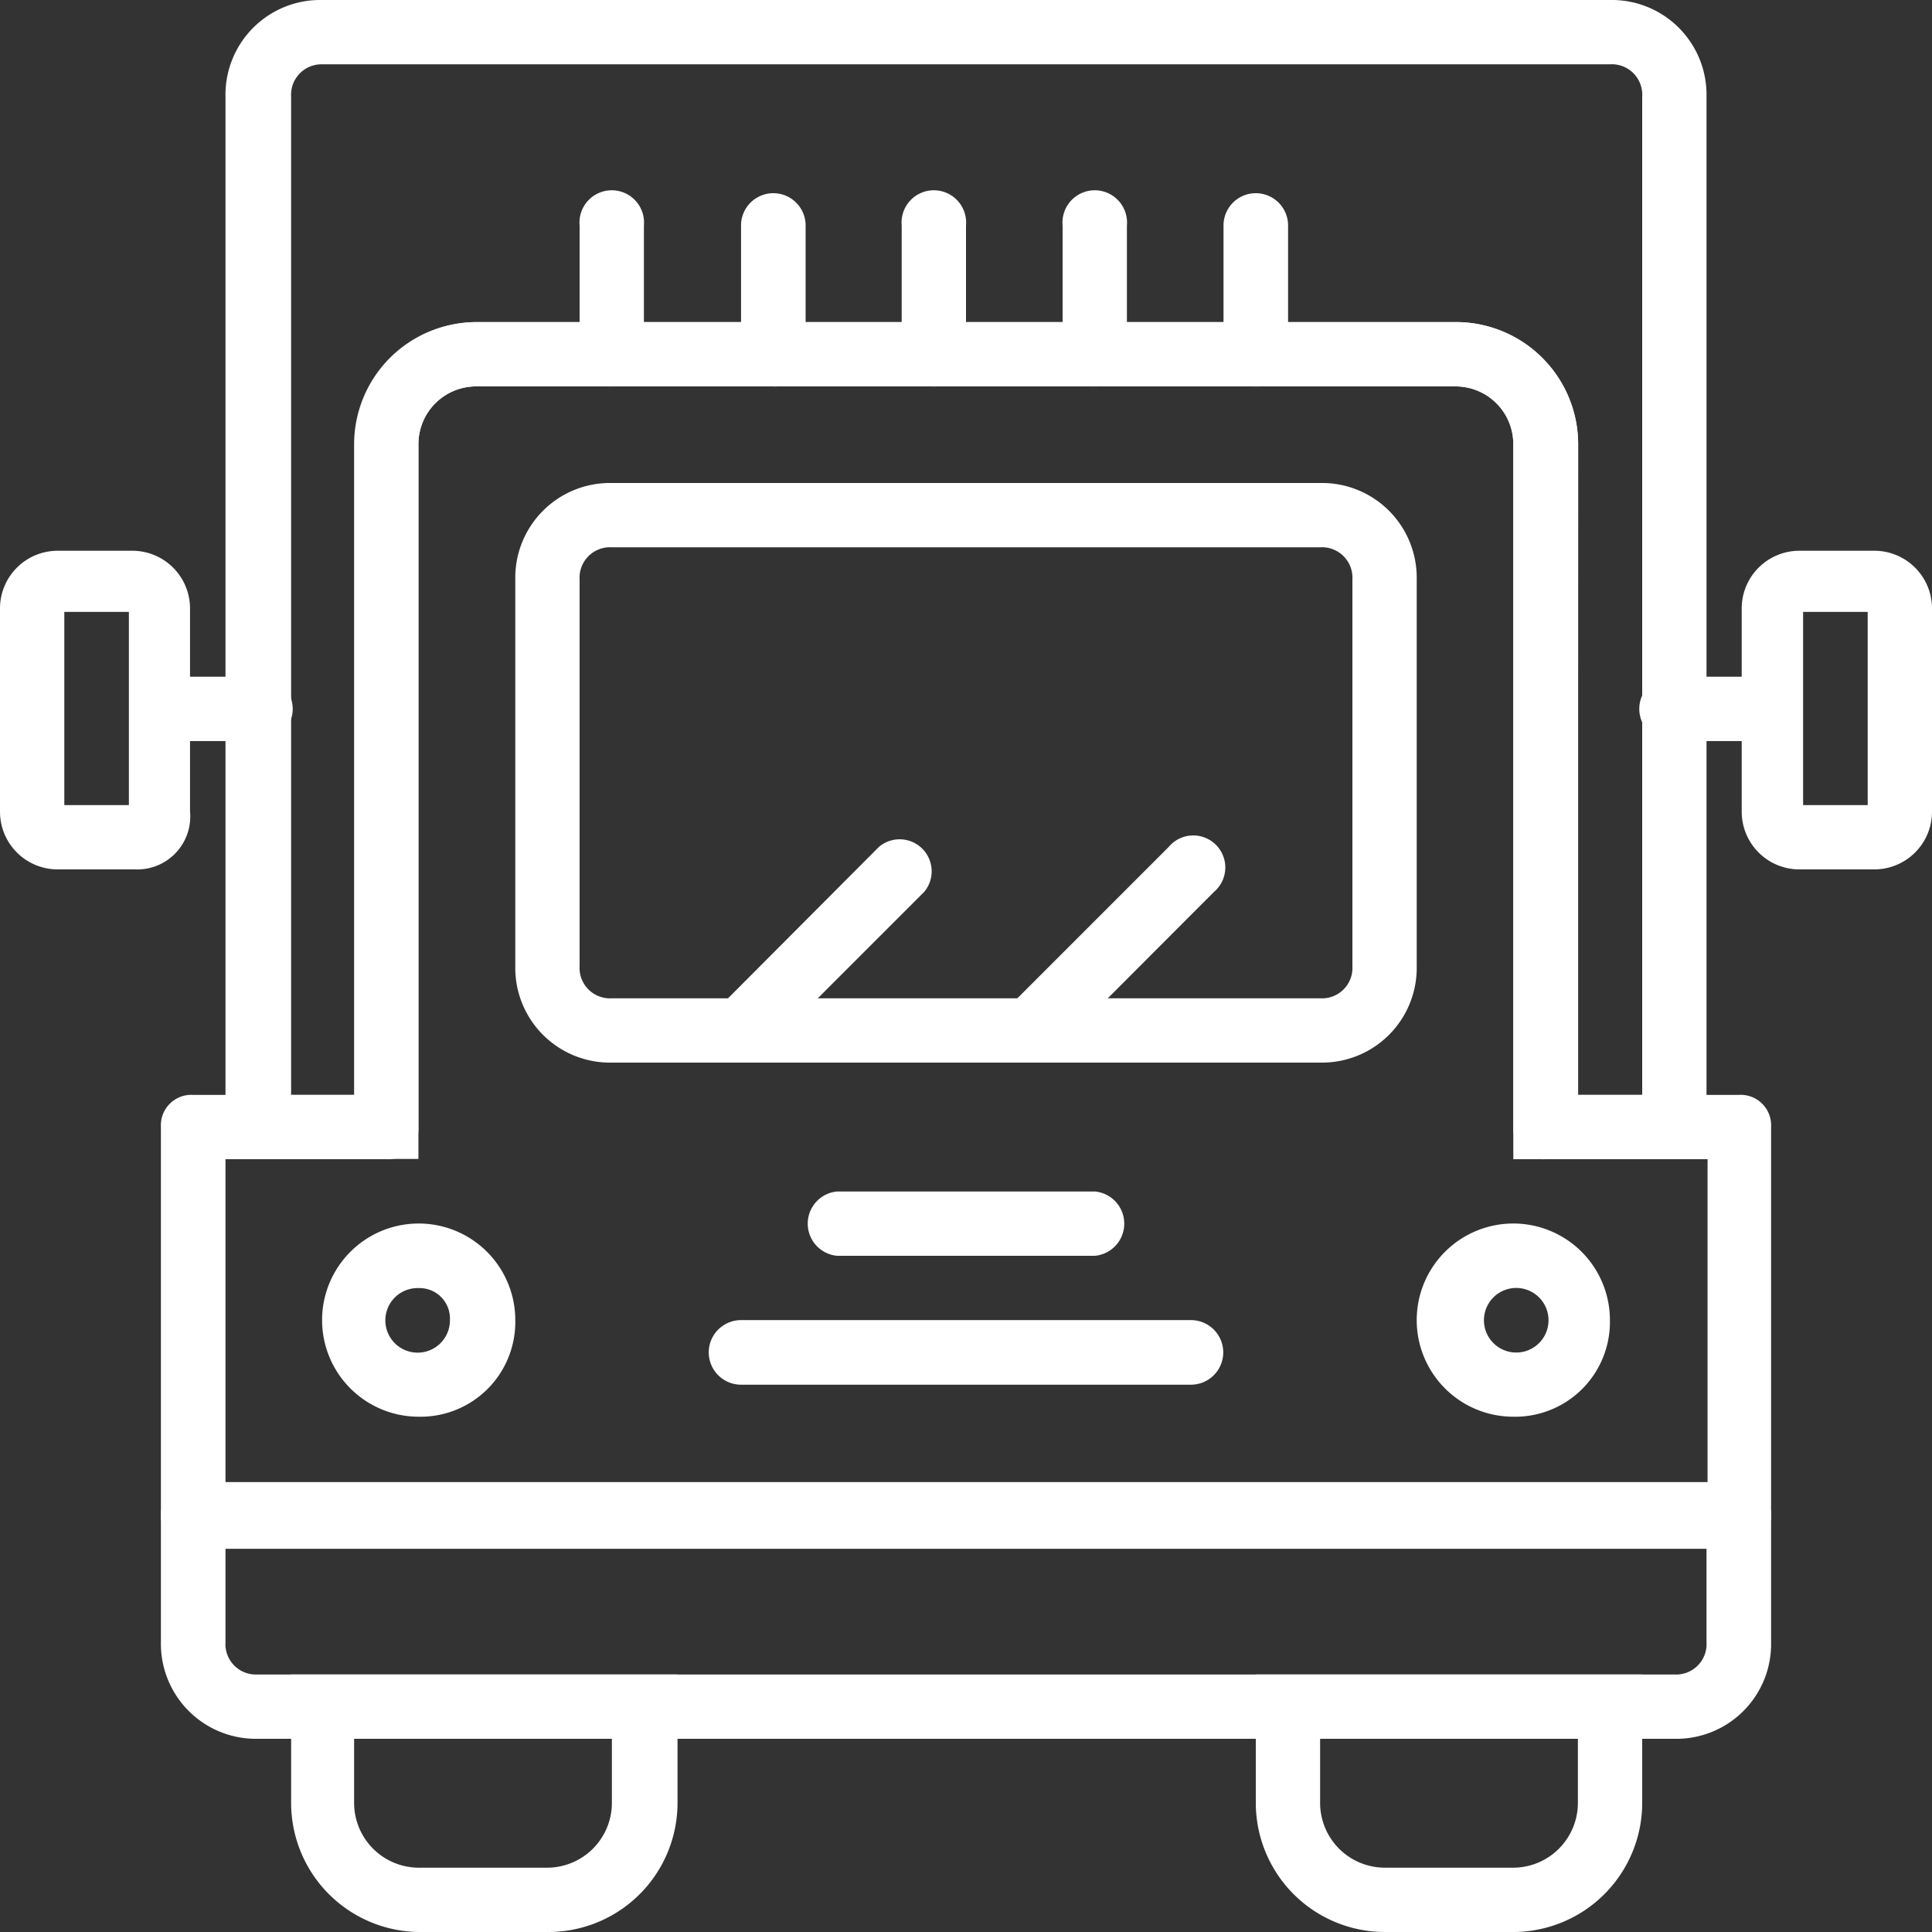 <svg xmlns="http://www.w3.org/2000/svg" width="73" height="73" viewBox="0 0 73 73"><rect x="0" y="0" width="73" height="73" fill="#333333" stroke="none"/><title>アセット 101</title><g id="レイヤー_2" data-name="レイヤー 2"><g id="contents"><path d="M20.68,73H15.82A4.88,4.88,0,0,1,11,68.13V63.27h14.6v4.86A4.88,4.88,0,0,1,20.68,73Zm-7.3-7.3v2.43a2.45,2.45,0,0,0,2.44,2.44h4.86a2.45,2.45,0,0,0,2.44-2.44V65.7Z" style="fill:#fff"/><path d="M57.18,73H52.32a4.88,4.88,0,0,1-4.87-4.87V63.27h14.6v4.86A4.88,4.88,0,0,1,57.18,73Zm-7.3-7.3v2.43a2.45,2.45,0,0,0,2.44,2.44h4.86a2.45,2.45,0,0,0,2.44-2.44V65.7Z" style="fill:#fff"/><path d="M49.88,40.15H23.12a3.58,3.58,0,0,1-3.65-3.65V21.9a3.58,3.58,0,0,1,3.65-3.65H49.88a3.58,3.58,0,0,1,3.65,3.65V36.5A3.58,3.58,0,0,1,49.88,40.15ZM23.12,20.68A1.15,1.15,0,0,0,21.9,21.9V36.5a1.15,1.15,0,0,0,1.22,1.22H49.88A1.15,1.15,0,0,0,51.1,36.5V21.9a1.15,1.15,0,0,0-1.22-1.22Z" style="fill:#fff"/><path d="M9.73,28H6.08a1.22,1.22,0,0,1,0-2.43H9.73a1.22,1.22,0,1,1,0,2.43Z" style="fill:#fff"/><path d="M5.11,32.85H2.19A2.18,2.18,0,0,1,0,30.66V23a2.18,2.18,0,0,1,2.19-2.19H5A2.18,2.18,0,0,1,7.18,23v7.66A2,2,0,0,1,5.11,32.85ZM2.43,30.42H4.87v-7.3H2.43Z" style="fill:#fff"/><path d="M66.92,28H63.27a1.22,1.22,0,1,1,0-2.43h3.65a1.22,1.22,0,0,1,0,2.43Z" style="fill:#fff"/><path d="M70.81,32.85H68a2.18,2.18,0,0,1-2.19-2.19V23A2.18,2.18,0,0,1,68,20.81h2.8A2.18,2.18,0,0,1,73,23v7.66A2.18,2.18,0,0,1,70.81,32.85Zm-2.68-2.43h2.44v-7.3H68.13Z" style="fill:#fff"/><path d="M41.37,47.45H31.63a1.22,1.22,0,0,1,0-2.43h9.74a1.22,1.22,0,0,1,0,2.43Z" style="fill:#fff"/><path d="M45,52.32H28a1.22,1.22,0,0,1,0-2.44H45a1.22,1.22,0,0,1,0,2.44Z" style="fill:#fff"/><path d="M28,40.15a1.11,1.11,0,0,1-.85-.36,1.18,1.18,0,0,1,0-1.71L33.21,32a1.21,1.21,0,0,1,1.71,1.7l-6.09,6.09A1.1,1.1,0,0,1,28,40.15Z" style="fill:#fff"/><path d="M38.93,40.15a1.11,1.11,0,0,1-.85-.36,1.18,1.18,0,0,1,0-1.71L44.16,32a1.21,1.21,0,1,1,1.71,1.7l-6.08,6.09A1.13,1.13,0,0,1,38.93,40.15Z" style="fill:#fff"/><path d="M65.7,58.4H7.3a1.15,1.15,0,0,1-1.22-1.22V42.58A1.15,1.15,0,0,1,7.3,41.37h6.08V16.79A4.62,4.62,0,0,1,18,12.17H55a4.62,4.62,0,0,1,4.63,4.62V41.37H65.7a1.15,1.15,0,0,1,1.22,1.21v14.6A1.15,1.15,0,0,1,65.7,58.4ZM8.52,56h56V43.8H58.4a1.15,1.15,0,0,1-1.22-1.22V16.79A2.18,2.18,0,0,0,55,14.6H18a2.18,2.18,0,0,0-2.19,2.19V42.58A1.15,1.15,0,0,1,14.6,43.8H8.52Z" style="fill:#fff"/><path d="M63.27,65.7H9.73a3.59,3.59,0,0,1-3.65-3.65V57.3A1.15,1.15,0,0,1,7.3,56.09H65.7a1.15,1.15,0,0,1,1.22,1.21v4.75A3.58,3.58,0,0,1,63.27,65.7ZM8.52,58.52v3.53a1.15,1.15,0,0,0,1.21,1.22H63.27a1.15,1.15,0,0,0,1.21-1.22V58.52Z" style="fill:#fff"/><path d="M64.48,43.8h-7.3v-27A2.18,2.18,0,0,0,55,14.6H18a2.18,2.18,0,0,0-2.19,2.19v27H8.52V3.65A3.58,3.58,0,0,1,12.17,0H60.83a3.58,3.58,0,0,1,3.65,3.65Zm-4.86-2.43h2.43V3.65a1.15,1.15,0,0,0-1.22-1.22H12.17A1.15,1.15,0,0,0,11,3.65V41.37h2.43V16.79A4.62,4.62,0,0,1,18,12.17H55a4.62,4.62,0,0,1,4.63,4.62Z" style="fill:#fff"/><path d="M15.82,53.53a3.65,3.65,0,1,1,3.65-3.65A3.58,3.58,0,0,1,15.82,53.53Zm0-4.86A1.22,1.22,0,1,0,17,49.88,1.15,1.15,0,0,0,15.82,48.67Z" style="fill:#fff"/><path d="M57.18,53.53a3.65,3.65,0,1,1,3.65-3.65A3.58,3.58,0,0,1,57.18,53.53Zm0-4.86a1.22,1.22,0,0,0,0,2.43,1.22,1.22,0,1,0,0-2.43Z" style="fill:#fff"/><path d="M23.12,14.6a1.15,1.15,0,0,1-1.22-1.22V8.52a1.22,1.22,0,1,1,2.43,0v4.86A1.15,1.15,0,0,1,23.12,14.6Z" style="fill:#fff"/><path d="M29.2,14.6A1.15,1.15,0,0,1,28,13.38V8.52a1.22,1.22,0,0,1,2.44,0v4.86A1.15,1.15,0,0,1,29.2,14.6Z" style="fill:#fff"/><path d="M35.28,14.6a1.15,1.15,0,0,1-1.21-1.22V8.52a1.22,1.22,0,1,1,2.43,0v4.86A1.15,1.15,0,0,1,35.28,14.6Z" style="fill:#fff"/><path d="M41.37,14.6a1.15,1.15,0,0,1-1.22-1.22V8.52a1.22,1.22,0,1,1,2.43,0v4.86A1.15,1.15,0,0,1,41.37,14.6Z" style="fill:#fff"/><path d="M47.45,14.6a1.15,1.15,0,0,1-1.22-1.22V8.52a1.22,1.22,0,0,1,2.44,0v4.86A1.15,1.15,0,0,1,47.45,14.6Z" style="fill:#fff"/></g></g></svg>